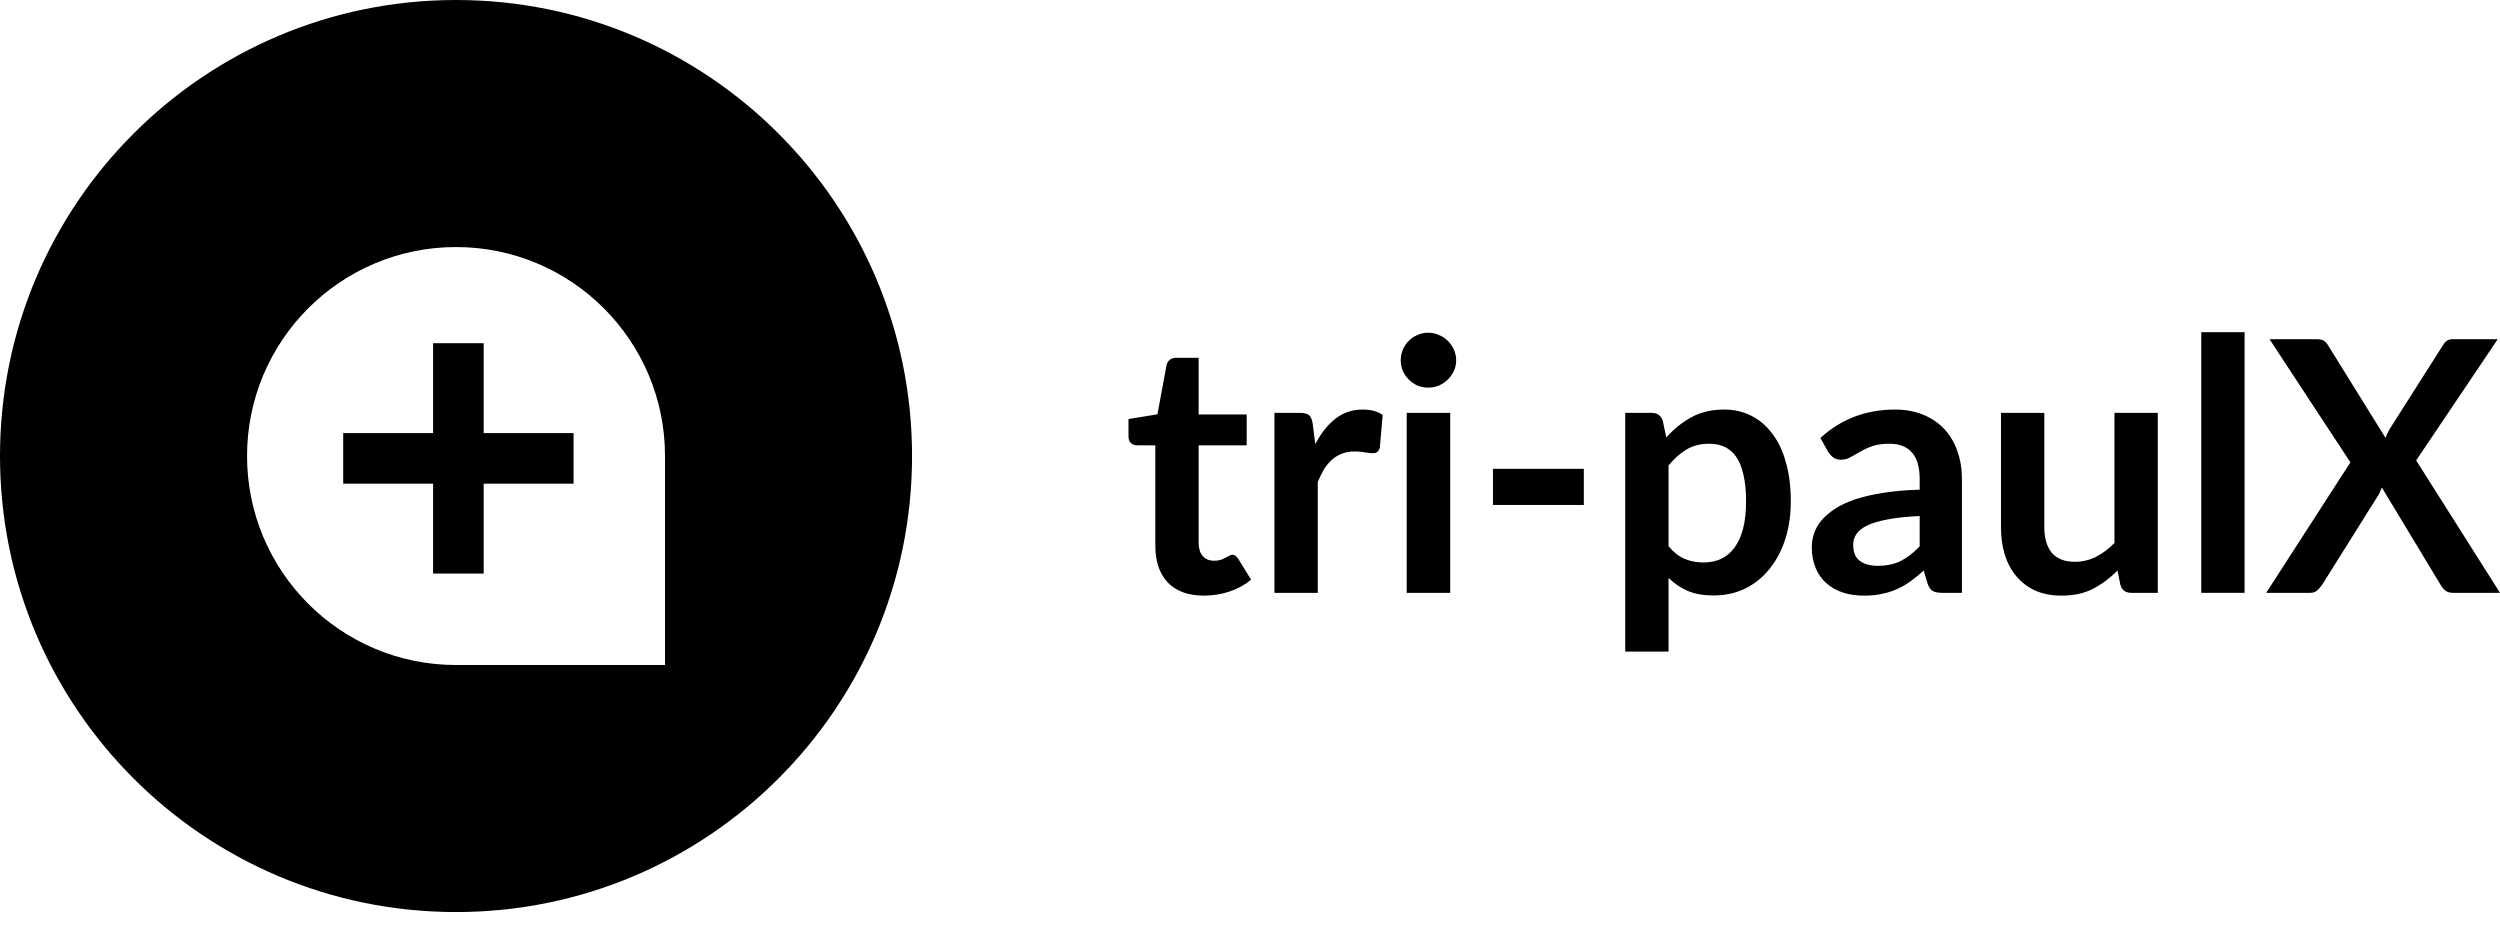 <svg width="200" height="74" viewBox="0 0 200 74" fill="none" xmlns="http://www.w3.org/2000/svg">
<path fill-rule="evenodd" clip-rule="evenodd" d="M34.647 27.456H38.694V34.647H45.885V38.694H38.694V45.885H34.647V38.694H27.456V34.647H34.647V27.456Z" fill="black"/>
<path fill-rule="evenodd" clip-rule="evenodd" d="M0 36.482C0 16.334 16.334 0 36.482 0C56.63 0 72.964 16.334 72.964 36.482C72.964 56.63 56.63 72.964 36.482 72.964C16.334 72.964 0 56.63 0 36.482ZM36.482 53.201H53.201V36.482C53.201 27.248 45.715 19.764 36.482 19.764C27.248 19.764 19.764 27.248 19.764 36.482C19.764 45.715 27.248 53.201 36.482 53.201Z" fill="black"/>
<path d="M200 47.427H196.24C195.978 47.427 195.767 47.361 195.608 47.23C195.458 47.099 195.337 46.95 195.243 46.781L190.543 38.994C190.468 39.228 190.379 39.429 190.276 39.597L185.772 46.781C185.66 46.94 185.529 47.09 185.379 47.23C185.239 47.361 185.052 47.427 184.818 47.427H181.296L188.031 36.987L181.563 27.137H185.323C185.585 27.137 185.772 27.174 185.884 27.249C186.006 27.315 186.118 27.427 186.221 27.586L190.837 35.023C190.931 34.789 191.043 34.555 191.174 34.321L195.412 27.656C195.515 27.479 195.627 27.348 195.748 27.263C195.87 27.179 196.024 27.137 196.211 27.137H199.818L193.293 36.833L200 47.427Z" fill="black"/>
<path d="M179.567 26.576V47.427H176.102V26.576H179.567Z" fill="black"/>
<path d="M172.623 33.03V47.427H170.504C170.046 47.427 169.756 47.216 169.634 46.795L169.396 45.645C168.806 46.243 168.156 46.73 167.445 47.104C166.734 47.469 165.897 47.651 164.934 47.651C164.148 47.651 163.451 47.52 162.843 47.258C162.244 46.987 161.739 46.608 161.328 46.122C160.916 45.635 160.603 45.06 160.388 44.396C160.182 43.722 160.079 42.983 160.079 42.179V33.03H163.545V42.179C163.545 43.058 163.746 43.741 164.148 44.227C164.56 44.705 165.172 44.943 165.986 44.943C166.585 44.943 167.146 44.812 167.67 44.55C168.194 44.279 168.69 43.909 169.157 43.442V33.03H172.623Z" fill="black"/>
<path d="M153.574 41.281C152.573 41.328 151.731 41.416 151.048 41.547C150.365 41.669 149.818 41.828 149.406 42.025C148.995 42.221 148.7 42.45 148.522 42.712C148.344 42.974 148.256 43.259 148.256 43.568C148.256 44.176 148.433 44.611 148.789 44.873C149.154 45.135 149.626 45.266 150.206 45.266C150.917 45.266 151.53 45.139 152.044 44.887C152.568 44.625 153.078 44.232 153.574 43.708V41.281ZM145.632 35.037C147.287 33.521 149.28 32.764 151.609 32.764C152.451 32.764 153.204 32.904 153.868 33.185C154.532 33.456 155.094 33.839 155.552 34.335C156.01 34.822 156.356 35.406 156.59 36.089C156.834 36.772 156.955 37.52 156.955 38.334V47.427H155.384C155.056 47.427 154.804 47.38 154.626 47.286C154.448 47.183 154.308 46.982 154.205 46.683L153.896 45.645C153.531 45.972 153.176 46.262 152.83 46.515C152.484 46.758 152.124 46.964 151.749 47.132C151.375 47.3 150.973 47.427 150.543 47.511C150.122 47.604 149.654 47.651 149.14 47.651C148.531 47.651 147.97 47.572 147.456 47.413C146.941 47.244 146.497 46.996 146.123 46.669C145.749 46.342 145.459 45.935 145.253 45.448C145.047 44.962 144.944 44.396 144.944 43.75C144.944 43.386 145.005 43.025 145.127 42.67C145.248 42.305 145.445 41.959 145.716 41.632C145.996 41.304 146.357 40.995 146.796 40.706C147.236 40.416 147.774 40.163 148.41 39.948C149.055 39.733 149.804 39.56 150.655 39.429C151.506 39.288 152.479 39.204 153.574 39.176V38.334C153.574 37.371 153.368 36.66 152.956 36.201C152.545 35.734 151.951 35.5 151.174 35.5C150.613 35.5 150.145 35.565 149.771 35.696C149.406 35.827 149.083 35.977 148.803 36.145C148.522 36.304 148.265 36.449 148.031 36.58C147.807 36.711 147.554 36.777 147.273 36.777C147.03 36.777 146.824 36.716 146.656 36.594C146.488 36.463 146.352 36.314 146.249 36.145L145.632 35.037Z" fill="black"/>
<path d="M133.484 43.694C133.877 44.171 134.303 44.508 134.761 44.705C135.229 44.901 135.734 44.999 136.277 44.999C136.8 44.999 137.273 44.901 137.694 44.705C138.115 44.508 138.47 44.209 138.76 43.806C139.059 43.404 139.289 42.899 139.448 42.291C139.607 41.674 139.686 40.949 139.686 40.116C139.686 39.274 139.616 38.563 139.476 37.983C139.345 37.394 139.153 36.917 138.9 36.552C138.648 36.187 138.339 35.921 137.974 35.752C137.619 35.584 137.212 35.5 136.754 35.5C136.033 35.5 135.421 35.654 134.915 35.963C134.41 36.262 133.933 36.688 133.484 37.24V43.694ZM133.302 34.995C133.891 34.331 134.56 33.793 135.308 33.381C136.057 32.969 136.936 32.764 137.946 32.764C138.732 32.764 139.448 32.927 140.093 33.255C140.748 33.582 141.309 34.059 141.777 34.686C142.254 35.303 142.619 36.07 142.871 36.987C143.133 37.895 143.264 38.938 143.264 40.116C143.264 41.192 143.119 42.188 142.829 43.105C142.539 44.022 142.123 44.817 141.58 45.49C141.047 46.164 140.397 46.692 139.63 47.076C138.872 47.45 138.021 47.637 137.076 47.637C136.272 47.637 135.584 47.516 135.014 47.272C134.443 47.02 133.933 46.674 133.484 46.234V52.127H130.018V33.03H132.137C132.586 33.03 132.881 33.241 133.021 33.662L133.302 34.995Z" fill="black"/>
<path d="M119.437 37.506H126.706V40.397H119.437V37.506Z" fill="black"/>
<path d="M116.016 33.03V47.427H112.536V33.03H116.016ZM116.493 28.835C116.493 29.134 116.432 29.415 116.311 29.677C116.189 29.939 116.026 30.168 115.82 30.364C115.623 30.561 115.389 30.72 115.118 30.841C114.847 30.954 114.557 31.01 114.248 31.01C113.949 31.01 113.664 30.954 113.392 30.841C113.13 30.72 112.901 30.561 112.705 30.364C112.508 30.168 112.349 29.939 112.228 29.677C112.115 29.415 112.059 29.134 112.059 28.835C112.059 28.526 112.115 28.236 112.228 27.965C112.349 27.694 112.508 27.46 112.705 27.263C112.901 27.067 113.13 26.913 113.392 26.8C113.664 26.679 113.949 26.618 114.248 26.618C114.557 26.618 114.847 26.679 115.118 26.8C115.389 26.913 115.623 27.067 115.82 27.263C116.026 27.46 116.189 27.694 116.311 27.965C116.432 28.236 116.493 28.526 116.493 28.835Z" fill="black"/>
<path d="M105.225 35.528C105.674 34.667 106.207 33.994 106.824 33.507C107.442 33.012 108.171 32.764 109.013 32.764C109.677 32.764 110.211 32.909 110.613 33.199L110.388 35.794C110.342 35.963 110.271 36.084 110.178 36.159C110.094 36.225 109.977 36.258 109.827 36.258C109.687 36.258 109.476 36.234 109.196 36.187C108.924 36.141 108.658 36.117 108.396 36.117C108.012 36.117 107.671 36.173 107.372 36.286C107.072 36.398 106.801 36.562 106.558 36.777C106.324 36.983 106.113 37.235 105.926 37.534C105.749 37.834 105.58 38.175 105.421 38.559V47.427H101.955V33.03H103.99C104.345 33.03 104.593 33.096 104.734 33.227C104.874 33.348 104.967 33.573 105.014 33.9L105.225 35.528Z" fill="black"/>
<path d="M96.313 47.651C95.059 47.651 94.096 47.3 93.422 46.599C92.758 45.888 92.426 44.91 92.426 43.666V35.626H90.953C90.766 35.626 90.606 35.565 90.475 35.444C90.344 35.322 90.279 35.14 90.279 34.897V33.521L92.594 33.143L93.324 29.214C93.371 29.027 93.46 28.882 93.591 28.779C93.722 28.676 93.89 28.624 94.096 28.624H95.892V33.157H99.736V35.626H95.892V43.428C95.892 43.877 95.999 44.227 96.214 44.48C96.439 44.733 96.743 44.859 97.126 44.859C97.342 44.859 97.519 44.836 97.66 44.789C97.809 44.733 97.936 44.676 98.038 44.62C98.151 44.564 98.249 44.513 98.333 44.466C98.417 44.41 98.501 44.382 98.586 44.382C98.689 44.382 98.773 44.41 98.838 44.466C98.904 44.513 98.974 44.588 99.049 44.691L100.087 46.374C99.582 46.795 99.002 47.113 98.347 47.328C97.692 47.544 97.014 47.651 96.313 47.651Z" fill="black"/>
</svg>
